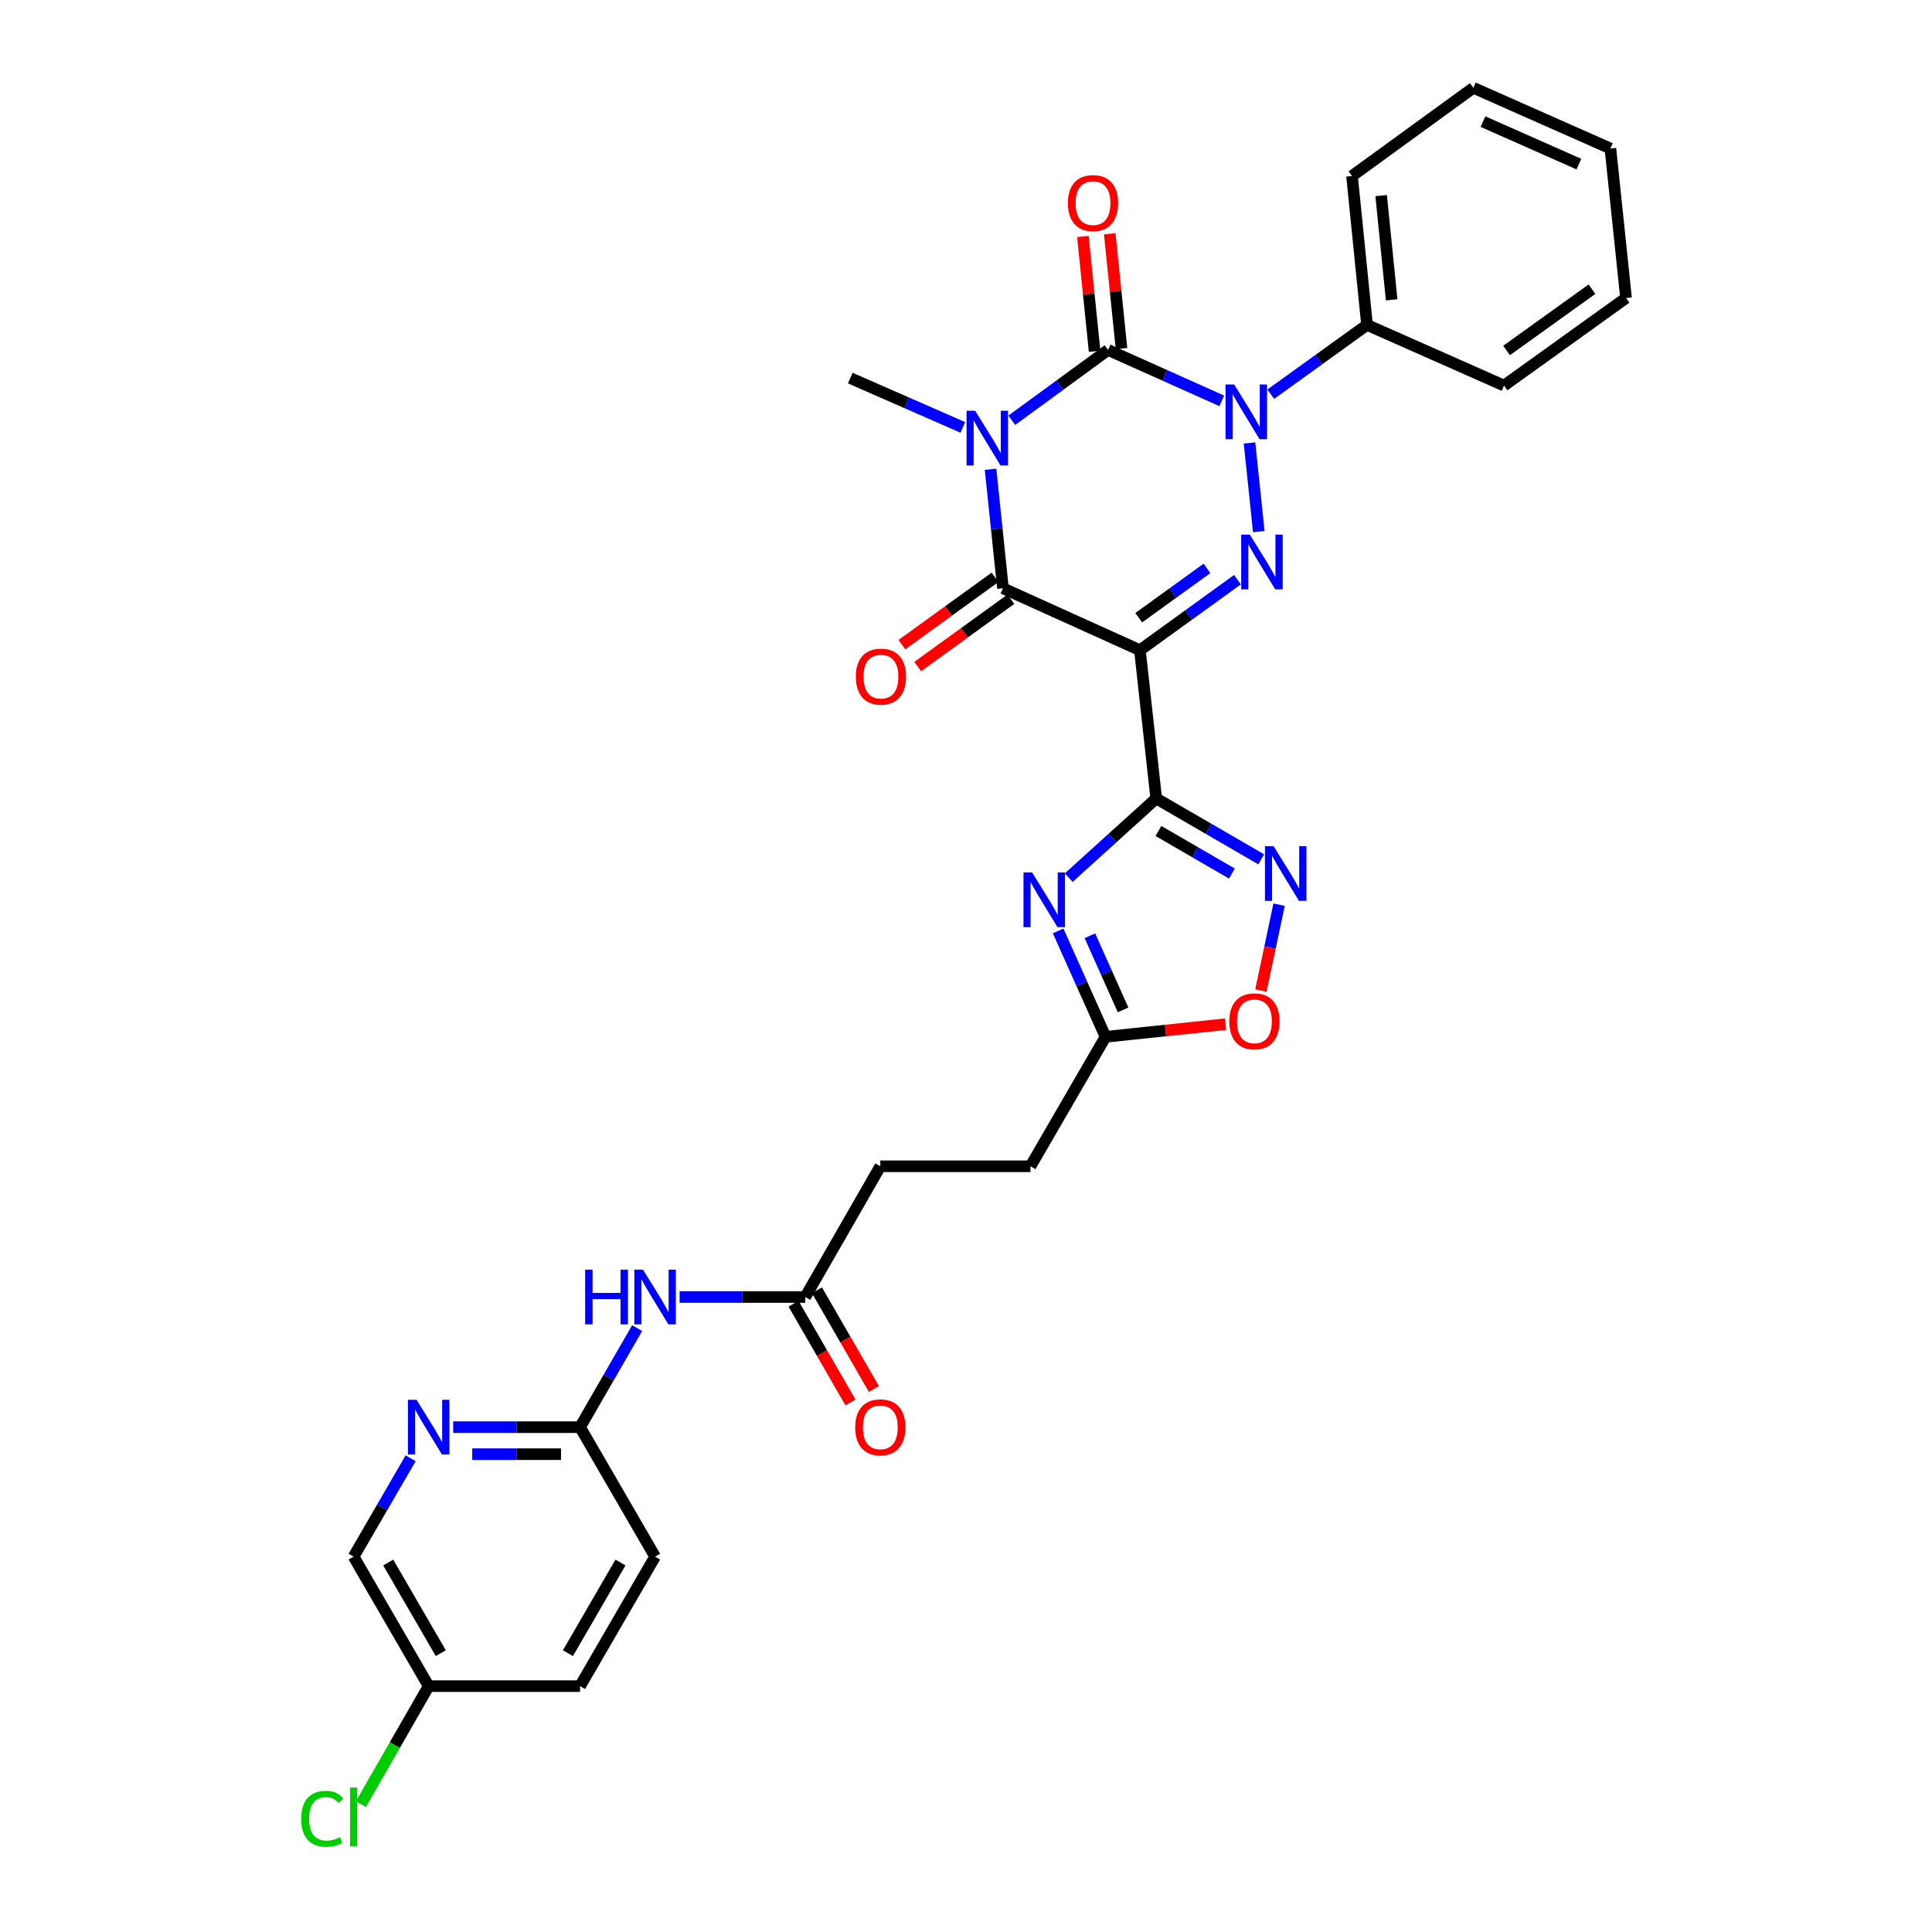 <?xml version='1.0' encoding='iso-8859-1'?>
<svg version='1.1' baseProfile='full'
              xmlns='http://www.w3.org/2000/svg'
                      xmlns:rdkit='http://www.rdkit.org/xml'
                      xmlns:xlink='http://www.w3.org/1999/xlink'
                  xml:space='preserve'
width='1000px' height='1000px' viewBox='0 0 1000 1000'>
<!-- END OF HEADER -->
<rect style='opacity:1.0;fill:#FFFFFF;stroke:none' width='1000' height='1000' x='0' y='0'> </rect>
<path class='bond-1' d='M 523.706,217.527 L 548.617,199.329' style='fill:none;fill-rule:evenodd;stroke:#0000FF;stroke-width:6px;stroke-linecap:butt;stroke-linejoin:miter;stroke-opacity:1' />
<path class='bond-1' d='M 548.617,199.329 L 573.528,181.131' style='fill:none;fill-rule:evenodd;stroke:#000000;stroke-width:6px;stroke-linecap:butt;stroke-linejoin:miter;stroke-opacity:1' />
<path class='bond-5' d='M 512.709,242.899 L 515.918,273.697' style='fill:none;fill-rule:evenodd;stroke:#0000FF;stroke-width:6px;stroke-linecap:butt;stroke-linejoin:miter;stroke-opacity:1' />
<path class='bond-5' d='M 515.918,273.697 L 519.126,304.494' style='fill:none;fill-rule:evenodd;stroke:#000000;stroke-width:6px;stroke-linecap:butt;stroke-linejoin:miter;stroke-opacity:1' />
<path class='bond-18' d='M 498.355,221.23 L 469.23,208.463' style='fill:none;fill-rule:evenodd;stroke:#0000FF;stroke-width:6px;stroke-linecap:butt;stroke-linejoin:miter;stroke-opacity:1' />
<path class='bond-18' d='M 469.23,208.463 L 440.105,195.697' style='fill:none;fill-rule:evenodd;stroke:#000000;stroke-width:6px;stroke-linecap:butt;stroke-linejoin:miter;stroke-opacity:1' />
<path class='bond-0' d='M 590.021,336.539 L 519.126,304.494' style='fill:none;fill-rule:evenodd;stroke:#000000;stroke-width:6px;stroke-linecap:butt;stroke-linejoin:miter;stroke-opacity:1' />
<path class='bond-3' d='M 590.021,336.539 L 615.259,318.297' style='fill:none;fill-rule:evenodd;stroke:#000000;stroke-width:6px;stroke-linecap:butt;stroke-linejoin:miter;stroke-opacity:1' />
<path class='bond-3' d='M 615.259,318.297 L 640.498,300.055' style='fill:none;fill-rule:evenodd;stroke:#0000FF;stroke-width:6px;stroke-linecap:butt;stroke-linejoin:miter;stroke-opacity:1' />
<path class='bond-3' d='M 589.401,319.734 L 607.068,306.964' style='fill:none;fill-rule:evenodd;stroke:#000000;stroke-width:6px;stroke-linecap:butt;stroke-linejoin:miter;stroke-opacity:1' />
<path class='bond-3' d='M 607.068,306.964 L 624.735,294.195' style='fill:none;fill-rule:evenodd;stroke:#0000FF;stroke-width:6px;stroke-linecap:butt;stroke-linejoin:miter;stroke-opacity:1' />
<path class='bond-4' d='M 590.021,336.539 L 598.457,413.284' style='fill:none;fill-rule:evenodd;stroke:#000000;stroke-width:6px;stroke-linecap:butt;stroke-linejoin:miter;stroke-opacity:1' />
<path class='bond-2' d='M 573.528,181.131 L 602.952,194.306' style='fill:none;fill-rule:evenodd;stroke:#000000;stroke-width:6px;stroke-linecap:butt;stroke-linejoin:miter;stroke-opacity:1' />
<path class='bond-2' d='M 602.952,194.306 L 632.376,207.481' style='fill:none;fill-rule:evenodd;stroke:#0000FF;stroke-width:6px;stroke-linecap:butt;stroke-linejoin:miter;stroke-opacity:1' />
<path class='bond-14' d='M 580.484,180.419 L 577.444,150.709' style='fill:none;fill-rule:evenodd;stroke:#000000;stroke-width:6px;stroke-linecap:butt;stroke-linejoin:miter;stroke-opacity:1' />
<path class='bond-14' d='M 577.444,150.709 L 574.405,120.999' style='fill:none;fill-rule:evenodd;stroke:#FF0000;stroke-width:6px;stroke-linecap:butt;stroke-linejoin:miter;stroke-opacity:1' />
<path class='bond-14' d='M 566.573,181.842 L 563.534,152.132' style='fill:none;fill-rule:evenodd;stroke:#000000;stroke-width:6px;stroke-linecap:butt;stroke-linejoin:miter;stroke-opacity:1' />
<path class='bond-14' d='M 563.534,152.132 L 560.494,122.422' style='fill:none;fill-rule:evenodd;stroke:#FF0000;stroke-width:6px;stroke-linecap:butt;stroke-linejoin:miter;stroke-opacity:1' />
<path class='bond-15' d='M 657.741,204.048 L 682.657,186.107' style='fill:none;fill-rule:evenodd;stroke:#0000FF;stroke-width:6px;stroke-linecap:butt;stroke-linejoin:miter;stroke-opacity:1' />
<path class='bond-15' d='M 682.657,186.107 L 707.573,168.165' style='fill:none;fill-rule:evenodd;stroke:#000000;stroke-width:6px;stroke-linecap:butt;stroke-linejoin:miter;stroke-opacity:1' />
<path class='bond-31' d='M 646.757,229.282 L 651.547,275.176' style='fill:none;fill-rule:evenodd;stroke:#0000FF;stroke-width:6px;stroke-linecap:butt;stroke-linejoin:miter;stroke-opacity:1' />
<path class='bond-6' d='M 598.457,413.284 L 575.82,433.77' style='fill:none;fill-rule:evenodd;stroke:#000000;stroke-width:6px;stroke-linecap:butt;stroke-linejoin:miter;stroke-opacity:1' />
<path class='bond-6' d='M 575.82,433.77 L 553.183,454.256' style='fill:none;fill-rule:evenodd;stroke:#0000FF;stroke-width:6px;stroke-linecap:butt;stroke-linejoin:miter;stroke-opacity:1' />
<path class='bond-7' d='M 598.457,413.284 L 625.628,429.038' style='fill:none;fill-rule:evenodd;stroke:#000000;stroke-width:6px;stroke-linecap:butt;stroke-linejoin:miter;stroke-opacity:1' />
<path class='bond-7' d='M 625.628,429.038 L 652.799,444.792' style='fill:none;fill-rule:evenodd;stroke:#0000FF;stroke-width:6px;stroke-linecap:butt;stroke-linejoin:miter;stroke-opacity:1' />
<path class='bond-7' d='M 599.595,430.107 L 618.614,441.135' style='fill:none;fill-rule:evenodd;stroke:#000000;stroke-width:6px;stroke-linecap:butt;stroke-linejoin:miter;stroke-opacity:1' />
<path class='bond-7' d='M 618.614,441.135 L 637.634,452.163' style='fill:none;fill-rule:evenodd;stroke:#0000FF;stroke-width:6px;stroke-linecap:butt;stroke-linejoin:miter;stroke-opacity:1' />
<path class='bond-16' d='M 515.03,298.828 L 490.929,316.249' style='fill:none;fill-rule:evenodd;stroke:#000000;stroke-width:6px;stroke-linecap:butt;stroke-linejoin:miter;stroke-opacity:1' />
<path class='bond-16' d='M 490.929,316.249 L 466.828,333.67' style='fill:none;fill-rule:evenodd;stroke:#FF0000;stroke-width:6px;stroke-linecap:butt;stroke-linejoin:miter;stroke-opacity:1' />
<path class='bond-16' d='M 523.221,310.161 L 499.121,327.582' style='fill:none;fill-rule:evenodd;stroke:#000000;stroke-width:6px;stroke-linecap:butt;stroke-linejoin:miter;stroke-opacity:1' />
<path class='bond-16' d='M 499.121,327.582 L 475.02,345.003' style='fill:none;fill-rule:evenodd;stroke:#FF0000;stroke-width:6px;stroke-linecap:butt;stroke-linejoin:miter;stroke-opacity:1' />
<path class='bond-8' d='M 547.695,481.847 L 559.959,509.251' style='fill:none;fill-rule:evenodd;stroke:#0000FF;stroke-width:6px;stroke-linecap:butt;stroke-linejoin:miter;stroke-opacity:1' />
<path class='bond-8' d='M 559.959,509.251 L 572.223,536.655' style='fill:none;fill-rule:evenodd;stroke:#000000;stroke-width:6px;stroke-linecap:butt;stroke-linejoin:miter;stroke-opacity:1' />
<path class='bond-8' d='M 564.138,484.356 L 572.723,503.539' style='fill:none;fill-rule:evenodd;stroke:#0000FF;stroke-width:6px;stroke-linecap:butt;stroke-linejoin:miter;stroke-opacity:1' />
<path class='bond-8' d='M 572.723,503.539 L 581.307,522.722' style='fill:none;fill-rule:evenodd;stroke:#000000;stroke-width:6px;stroke-linecap:butt;stroke-linejoin:miter;stroke-opacity:1' />
<path class='bond-9' d='M 662.061,468.255 L 657.351,490.477' style='fill:none;fill-rule:evenodd;stroke:#0000FF;stroke-width:6px;stroke-linecap:butt;stroke-linejoin:miter;stroke-opacity:1' />
<path class='bond-9' d='M 657.351,490.477 L 652.64,512.699' style='fill:none;fill-rule:evenodd;stroke:#FF0000;stroke-width:6px;stroke-linecap:butt;stroke-linejoin:miter;stroke-opacity:1' />
<path class='bond-19' d='M 572.223,536.655 L 533.365,603.666' style='fill:none;fill-rule:evenodd;stroke:#000000;stroke-width:6px;stroke-linecap:butt;stroke-linejoin:miter;stroke-opacity:1' />
<path class='bond-32' d='M 572.223,536.655 L 603.282,533.392' style='fill:none;fill-rule:evenodd;stroke:#000000;stroke-width:6px;stroke-linecap:butt;stroke-linejoin:miter;stroke-opacity:1' />
<path class='bond-32' d='M 603.282,533.392 L 634.342,530.13' style='fill:none;fill-rule:evenodd;stroke:#FF0000;stroke-width:6px;stroke-linecap:butt;stroke-linejoin:miter;stroke-opacity:1' />
<path class='bond-10' d='M 351.766,671.337 L 384.283,671.337' style='fill:none;fill-rule:evenodd;stroke:#0000FF;stroke-width:6px;stroke-linecap:butt;stroke-linejoin:miter;stroke-opacity:1' />
<path class='bond-10' d='M 384.283,671.337 L 416.799,671.337' style='fill:none;fill-rule:evenodd;stroke:#000000;stroke-width:6px;stroke-linecap:butt;stroke-linejoin:miter;stroke-opacity:1' />
<path class='bond-12' d='M 329.794,687.441 L 315.01,713.069' style='fill:none;fill-rule:evenodd;stroke:#0000FF;stroke-width:6px;stroke-linecap:butt;stroke-linejoin:miter;stroke-opacity:1' />
<path class='bond-12' d='M 315.01,713.069 L 300.226,738.698' style='fill:none;fill-rule:evenodd;stroke:#000000;stroke-width:6px;stroke-linecap:butt;stroke-linejoin:miter;stroke-opacity:1' />
<path class='bond-11' d='M 234.579,738.698 L 267.402,738.698' style='fill:none;fill-rule:evenodd;stroke:#0000FF;stroke-width:6px;stroke-linecap:butt;stroke-linejoin:miter;stroke-opacity:1' />
<path class='bond-11' d='M 267.402,738.698 L 300.226,738.698' style='fill:none;fill-rule:evenodd;stroke:#000000;stroke-width:6px;stroke-linecap:butt;stroke-linejoin:miter;stroke-opacity:1' />
<path class='bond-11' d='M 244.426,752.681 L 267.402,752.681' style='fill:none;fill-rule:evenodd;stroke:#0000FF;stroke-width:6px;stroke-linecap:butt;stroke-linejoin:miter;stroke-opacity:1' />
<path class='bond-11' d='M 267.402,752.681 L 290.379,752.681' style='fill:none;fill-rule:evenodd;stroke:#000000;stroke-width:6px;stroke-linecap:butt;stroke-linejoin:miter;stroke-opacity:1' />
<path class='bond-20' d='M 212.549,754.794 L 197.786,780.259' style='fill:none;fill-rule:evenodd;stroke:#0000FF;stroke-width:6px;stroke-linecap:butt;stroke-linejoin:miter;stroke-opacity:1' />
<path class='bond-20' d='M 197.786,780.259 L 183.023,805.724' style='fill:none;fill-rule:evenodd;stroke:#000000;stroke-width:6px;stroke-linecap:butt;stroke-linejoin:miter;stroke-opacity:1' />
<path class='bond-23' d='M 300.226,738.698 L 339.083,805.724' style='fill:none;fill-rule:evenodd;stroke:#000000;stroke-width:6px;stroke-linecap:butt;stroke-linejoin:miter;stroke-opacity:1' />
<path class='bond-13' d='M 416.799,671.337 L 455.649,603.666' style='fill:none;fill-rule:evenodd;stroke:#000000;stroke-width:6px;stroke-linecap:butt;stroke-linejoin:miter;stroke-opacity:1' />
<path class='bond-17' d='M 410.743,674.83 L 425.478,700.378' style='fill:none;fill-rule:evenodd;stroke:#000000;stroke-width:6px;stroke-linecap:butt;stroke-linejoin:miter;stroke-opacity:1' />
<path class='bond-17' d='M 425.478,700.378 L 440.213,725.927' style='fill:none;fill-rule:evenodd;stroke:#FF0000;stroke-width:6px;stroke-linecap:butt;stroke-linejoin:miter;stroke-opacity:1' />
<path class='bond-17' d='M 422.856,667.844 L 437.591,693.392' style='fill:none;fill-rule:evenodd;stroke:#000000;stroke-width:6px;stroke-linecap:butt;stroke-linejoin:miter;stroke-opacity:1' />
<path class='bond-17' d='M 437.591,693.392 L 452.326,718.94' style='fill:none;fill-rule:evenodd;stroke:#FF0000;stroke-width:6px;stroke-linecap:butt;stroke-linejoin:miter;stroke-opacity:1' />
<path class='bond-26' d='M 707.573,168.165 L 699.805,91.094' style='fill:none;fill-rule:evenodd;stroke:#000000;stroke-width:6px;stroke-linecap:butt;stroke-linejoin:miter;stroke-opacity:1' />
<path class='bond-26' d='M 720.321,155.202 L 714.883,101.253' style='fill:none;fill-rule:evenodd;stroke:#000000;stroke-width:6px;stroke-linecap:butt;stroke-linejoin:miter;stroke-opacity:1' />
<path class='bond-27' d='M 707.573,168.165 L 778.484,199.573' style='fill:none;fill-rule:evenodd;stroke:#000000;stroke-width:6px;stroke-linecap:butt;stroke-linejoin:miter;stroke-opacity:1' />
<path class='bond-21' d='M 533.365,603.666 L 455.649,603.666' style='fill:none;fill-rule:evenodd;stroke:#000000;stroke-width:6px;stroke-linecap:butt;stroke-linejoin:miter;stroke-opacity:1' />
<path class='bond-34' d='M 183.023,805.724 L 221.881,872.743' style='fill:none;fill-rule:evenodd;stroke:#000000;stroke-width:6px;stroke-linecap:butt;stroke-linejoin:miter;stroke-opacity:1' />
<path class='bond-34' d='M 200.948,808.763 L 228.149,855.676' style='fill:none;fill-rule:evenodd;stroke:#000000;stroke-width:6px;stroke-linecap:butt;stroke-linejoin:miter;stroke-opacity:1' />
<path class='bond-22' d='M 221.881,872.743 L 300.226,872.743' style='fill:none;fill-rule:evenodd;stroke:#000000;stroke-width:6px;stroke-linecap:butt;stroke-linejoin:miter;stroke-opacity:1' />
<path class='bond-24' d='M 221.881,872.743 L 204.347,903.281' style='fill:none;fill-rule:evenodd;stroke:#000000;stroke-width:6px;stroke-linecap:butt;stroke-linejoin:miter;stroke-opacity:1' />
<path class='bond-24' d='M 204.347,903.281 L 186.814,933.819' style='fill:none;fill-rule:evenodd;stroke:#00CC00;stroke-width:6px;stroke-linecap:butt;stroke-linejoin:miter;stroke-opacity:1' />
<path class='bond-25' d='M 339.083,805.724 L 300.226,872.743' style='fill:none;fill-rule:evenodd;stroke:#000000;stroke-width:6px;stroke-linecap:butt;stroke-linejoin:miter;stroke-opacity:1' />
<path class='bond-25' d='M 321.158,808.763 L 293.957,855.676' style='fill:none;fill-rule:evenodd;stroke:#000000;stroke-width:6px;stroke-linecap:butt;stroke-linejoin:miter;stroke-opacity:1' />
<path class='bond-29' d='M 699.805,91.094 L 762.613,45.455' style='fill:none;fill-rule:evenodd;stroke:#000000;stroke-width:6px;stroke-linecap:butt;stroke-linejoin:miter;stroke-opacity:1' />
<path class='bond-28' d='M 778.484,199.573 L 841.626,154.244' style='fill:none;fill-rule:evenodd;stroke:#000000;stroke-width:6px;stroke-linecap:butt;stroke-linejoin:miter;stroke-opacity:1' />
<path class='bond-28' d='M 779.801,181.415 L 824,149.684' style='fill:none;fill-rule:evenodd;stroke:#000000;stroke-width:6px;stroke-linecap:butt;stroke-linejoin:miter;stroke-opacity:1' />
<path class='bond-30' d='M 841.626,154.244 L 833.539,76.87' style='fill:none;fill-rule:evenodd;stroke:#000000;stroke-width:6px;stroke-linecap:butt;stroke-linejoin:miter;stroke-opacity:1' />
<path class='bond-33' d='M 762.613,45.455 L 833.539,76.87' style='fill:none;fill-rule:evenodd;stroke:#000000;stroke-width:6px;stroke-linecap:butt;stroke-linejoin:miter;stroke-opacity:1' />
<path class='bond-33' d='M 767.589,62.952 L 817.237,84.943' style='fill:none;fill-rule:evenodd;stroke:#000000;stroke-width:6px;stroke-linecap:butt;stroke-linejoin:miter;stroke-opacity:1' />
<path  class='atom-0' d='M 504.771 212.626
L 514.051 227.626
Q 514.971 229.106, 516.451 231.786
Q 517.931 234.466, 518.011 234.626
L 518.011 212.626
L 521.771 212.626
L 521.771 240.946
L 517.891 240.946
L 507.931 224.546
Q 506.771 222.626, 505.531 220.426
Q 504.331 218.226, 503.971 217.546
L 503.971 240.946
L 500.291 240.946
L 500.291 212.626
L 504.771 212.626
' fill='#0000FF'/>
<path  class='atom-3' d='M 638.816 199.008
L 648.096 214.008
Q 649.016 215.488, 650.496 218.168
Q 651.976 220.848, 652.056 221.008
L 652.056 199.008
L 655.816 199.008
L 655.816 227.328
L 651.936 227.328
L 641.976 210.928
Q 640.816 209.008, 639.576 206.808
Q 638.376 204.608, 638.016 203.928
L 638.016 227.328
L 634.336 227.328
L 634.336 199.008
L 638.816 199.008
' fill='#0000FF'/>
<path  class='atom-4' d='M 646.926 276.724
L 656.206 291.724
Q 657.126 293.204, 658.606 295.884
Q 660.086 298.564, 660.166 298.724
L 660.166 276.724
L 663.926 276.724
L 663.926 305.044
L 660.046 305.044
L 650.086 288.644
Q 648.926 286.724, 647.686 284.524
Q 646.486 282.324, 646.126 281.644
L 646.126 305.044
L 642.446 305.044
L 642.446 276.724
L 646.926 276.724
' fill='#0000FF'/>
<path  class='atom-7' d='M 534.229 451.585
L 543.509 466.585
Q 544.429 468.065, 545.909 470.745
Q 547.389 473.425, 547.469 473.585
L 547.469 451.585
L 551.229 451.585
L 551.229 479.905
L 547.349 479.905
L 537.389 463.505
Q 536.229 461.585, 534.989 459.385
Q 533.789 457.185, 533.429 456.505
L 533.429 479.905
L 529.749 479.905
L 529.749 451.585
L 534.229 451.585
' fill='#0000FF'/>
<path  class='atom-8' d='M 659.216 437.982
L 668.496 452.982
Q 669.416 454.462, 670.896 457.142
Q 672.376 459.822, 672.456 459.982
L 672.456 437.982
L 676.216 437.982
L 676.216 466.302
L 672.336 466.302
L 662.376 449.902
Q 661.216 447.982, 659.976 445.782
Q 658.776 443.582, 658.416 442.902
L 658.416 466.302
L 654.736 466.302
L 654.736 437.982
L 659.216 437.982
' fill='#0000FF'/>
<path  class='atom-10' d='M 636.279 528.64
Q 636.279 521.84, 639.639 518.04
Q 642.999 514.24, 649.279 514.24
Q 655.559 514.24, 658.919 518.04
Q 662.279 521.84, 662.279 528.64
Q 662.279 535.52, 658.879 539.44
Q 655.479 543.32, 649.279 543.32
Q 643.039 543.32, 639.639 539.44
Q 636.279 535.56, 636.279 528.64
M 649.279 540.12
Q 653.599 540.12, 655.919 537.24
Q 658.279 534.32, 658.279 528.64
Q 658.279 523.08, 655.919 520.28
Q 653.599 517.44, 649.279 517.44
Q 644.959 517.44, 642.599 520.24
Q 640.279 523.04, 640.279 528.64
Q 640.279 534.36, 642.599 537.24
Q 644.959 540.12, 649.279 540.12
' fill='#FF0000'/>
<path  class='atom-11' d='M 302.863 657.177
L 306.703 657.177
L 306.703 669.217
L 321.183 669.217
L 321.183 657.177
L 325.023 657.177
L 325.023 685.497
L 321.183 685.497
L 321.183 672.417
L 306.703 672.417
L 306.703 685.497
L 302.863 685.497
L 302.863 657.177
' fill='#0000FF'/>
<path  class='atom-11' d='M 332.823 657.177
L 342.103 672.177
Q 343.023 673.657, 344.503 676.337
Q 345.983 679.017, 346.063 679.177
L 346.063 657.177
L 349.823 657.177
L 349.823 685.497
L 345.943 685.497
L 335.983 669.097
Q 334.823 667.177, 333.583 664.977
Q 332.383 662.777, 332.023 662.097
L 332.023 685.497
L 328.343 685.497
L 328.343 657.177
L 332.823 657.177
' fill='#0000FF'/>
<path  class='atom-12' d='M 215.621 724.538
L 224.901 739.538
Q 225.821 741.018, 227.301 743.698
Q 228.781 746.378, 228.861 746.538
L 228.861 724.538
L 232.621 724.538
L 232.621 752.858
L 228.741 752.858
L 218.781 736.458
Q 217.621 734.538, 216.381 732.338
Q 215.181 730.138, 214.821 729.458
L 214.821 752.858
L 211.141 752.858
L 211.141 724.538
L 215.621 724.538
' fill='#0000FF'/>
<path  class='atom-15' d='M 552.744 105.119
Q 552.744 98.319, 556.104 94.519
Q 559.464 90.719, 565.744 90.719
Q 572.024 90.719, 575.384 94.519
Q 578.744 98.319, 578.744 105.119
Q 578.744 111.999, 575.344 115.919
Q 571.944 119.799, 565.744 119.799
Q 559.504 119.799, 556.104 115.919
Q 552.744 112.039, 552.744 105.119
M 565.744 116.599
Q 570.064 116.599, 572.384 113.719
Q 574.744 110.799, 574.744 105.119
Q 574.744 99.559, 572.384 96.759
Q 570.064 93.919, 565.744 93.919
Q 561.424 93.919, 559.064 96.719
Q 556.744 99.519, 556.744 105.119
Q 556.744 110.839, 559.064 113.719
Q 561.424 116.599, 565.744 116.599
' fill='#FF0000'/>
<path  class='atom-17' d='M 442.976 350.222
Q 442.976 343.422, 446.336 339.622
Q 449.696 335.822, 455.976 335.822
Q 462.256 335.822, 465.616 339.622
Q 468.976 343.422, 468.976 350.222
Q 468.976 357.102, 465.576 361.022
Q 462.176 364.902, 455.976 364.902
Q 449.736 364.902, 446.336 361.022
Q 442.976 357.142, 442.976 350.222
M 455.976 361.702
Q 460.296 361.702, 462.616 358.822
Q 464.976 355.902, 464.976 350.222
Q 464.976 344.662, 462.616 341.862
Q 460.296 339.022, 455.976 339.022
Q 451.656 339.022, 449.296 341.822
Q 446.976 344.622, 446.976 350.222
Q 446.976 355.942, 449.296 358.822
Q 451.656 361.702, 455.976 361.702
' fill='#FF0000'/>
<path  class='atom-18' d='M 442.649 738.778
Q 442.649 731.978, 446.009 728.178
Q 449.369 724.378, 455.649 724.378
Q 461.929 724.378, 465.289 728.178
Q 468.649 731.978, 468.649 738.778
Q 468.649 745.658, 465.249 749.578
Q 461.849 753.458, 455.649 753.458
Q 449.409 753.458, 446.009 749.578
Q 442.649 745.698, 442.649 738.778
M 455.649 750.258
Q 459.969 750.258, 462.289 747.378
Q 464.649 744.458, 464.649 738.778
Q 464.649 733.218, 462.289 730.418
Q 459.969 727.578, 455.649 727.578
Q 451.329 727.578, 448.969 730.378
Q 446.649 733.178, 446.649 738.778
Q 446.649 744.498, 448.969 747.378
Q 451.329 750.258, 455.649 750.258
' fill='#FF0000'/>
<path  class='atom-25' d='M 155.903 941.402
Q 155.903 934.362, 159.183 930.682
Q 162.503 926.962, 168.783 926.962
Q 174.623 926.962, 177.743 931.082
L 175.103 933.242
Q 172.823 930.242, 168.783 930.242
Q 164.503 930.242, 162.223 933.122
Q 159.983 935.962, 159.983 941.402
Q 159.983 947.002, 162.303 949.882
Q 164.663 952.762, 169.223 952.762
Q 172.343 952.762, 175.983 950.882
L 177.103 953.882
Q 175.623 954.842, 173.383 955.402
Q 171.143 955.962, 168.663 955.962
Q 162.503 955.962, 159.183 952.202
Q 155.903 948.442, 155.903 941.402
' fill='#00CC00'/>
<path  class='atom-25' d='M 181.183 925.242
L 184.863 925.242
L 184.863 955.602
L 181.183 955.602
L 181.183 925.242
' fill='#00CC00'/>
</svg>
